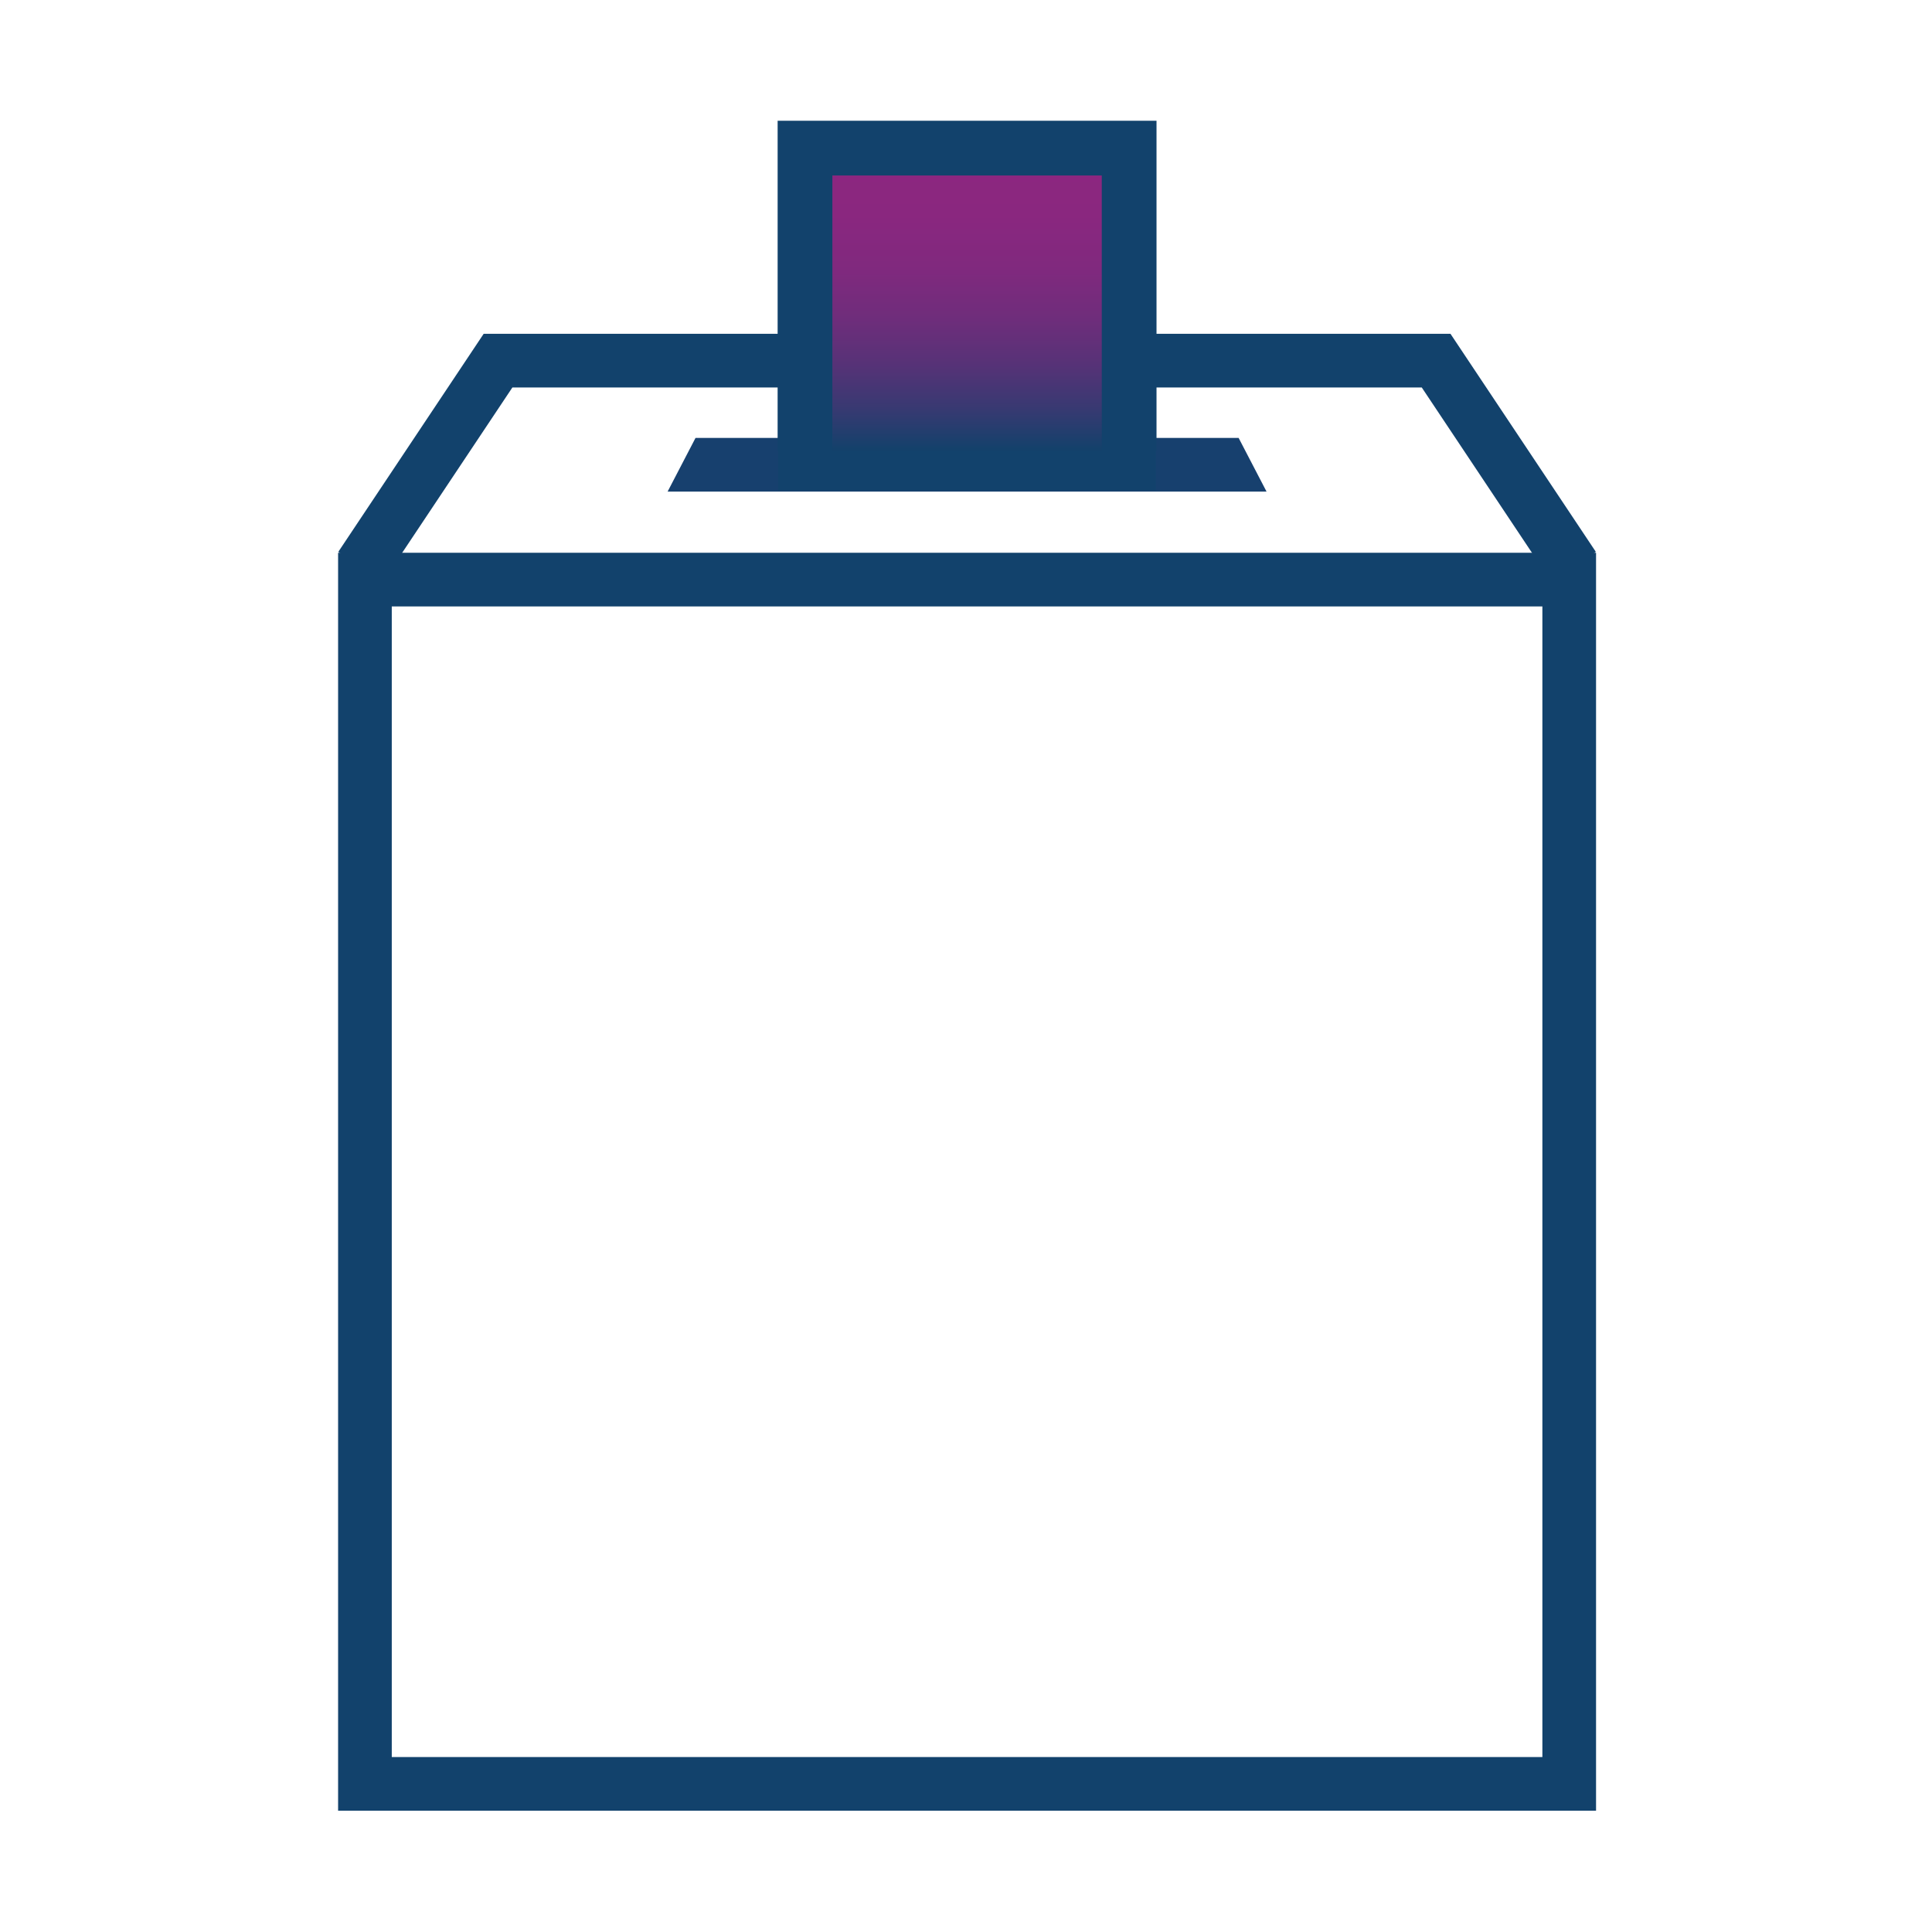 <svg version="1.1" xmlns="http://www.w3.org/2000/svg" xmlns:xlink="http://www.w3.org/1999/xlink" x="0px" y="0px" width="90px" height="90px" viewBox="0 0 90 90" enable-background="new 0 0 90 90" xml:space="preserve">
<rect x="17" y="27" fill="none" stroke="#12426C" stroke-width="2.5" width="56.1" height="56.1"/>
<polygon fill="#17406E" points="59,22.9 31.1,22.9 32.4,20.4 57.7,20.4 		"/>
<polyline fill="none" stroke="#12426C" stroke-width="2.5" points="73.3,26.4 66.9,16.8 52.6,16.8 52.6,21.6 37.5,21.6 37.5,16.8 23.2,16.8 16.8,26.4 		"/>
<linearGradient id="SVGID_1_" gradientUnits="userSpaceOnUse" x1="28.308" y1="769.854" x2="28.308" y2="783.921" gradientTransform="matrix(1 0 0 1 16.74 -762.95)">			<stop  offset="0" style="stop-color:#8D2680"/>			<stop  offset="0.223" style="stop-color:#8A277F"/>			<stop  offset="0.4" style="stop-color:#80297E"/>			<stop  offset="0.561" style="stop-color:#6F2D7B"/>			<stop  offset="0.713" style="stop-color:#573277"/>			<stop  offset="0.857" style="stop-color:#393972"/>			<stop  offset="0.995" style="stop-color:#14416B"/>			<stop  offset="1" style="stop-color:#13416B"/>
		</linearGradient><polyline fill="url(#SVGID_1_)" stroke="#12426C" stroke-width="2.55" stroke-miterlimit="10" points="37.5,21 37.5,16.5 
			37.5,6.9 52.6,6.9 52.6,16.4 52.6,21"/></svg>
